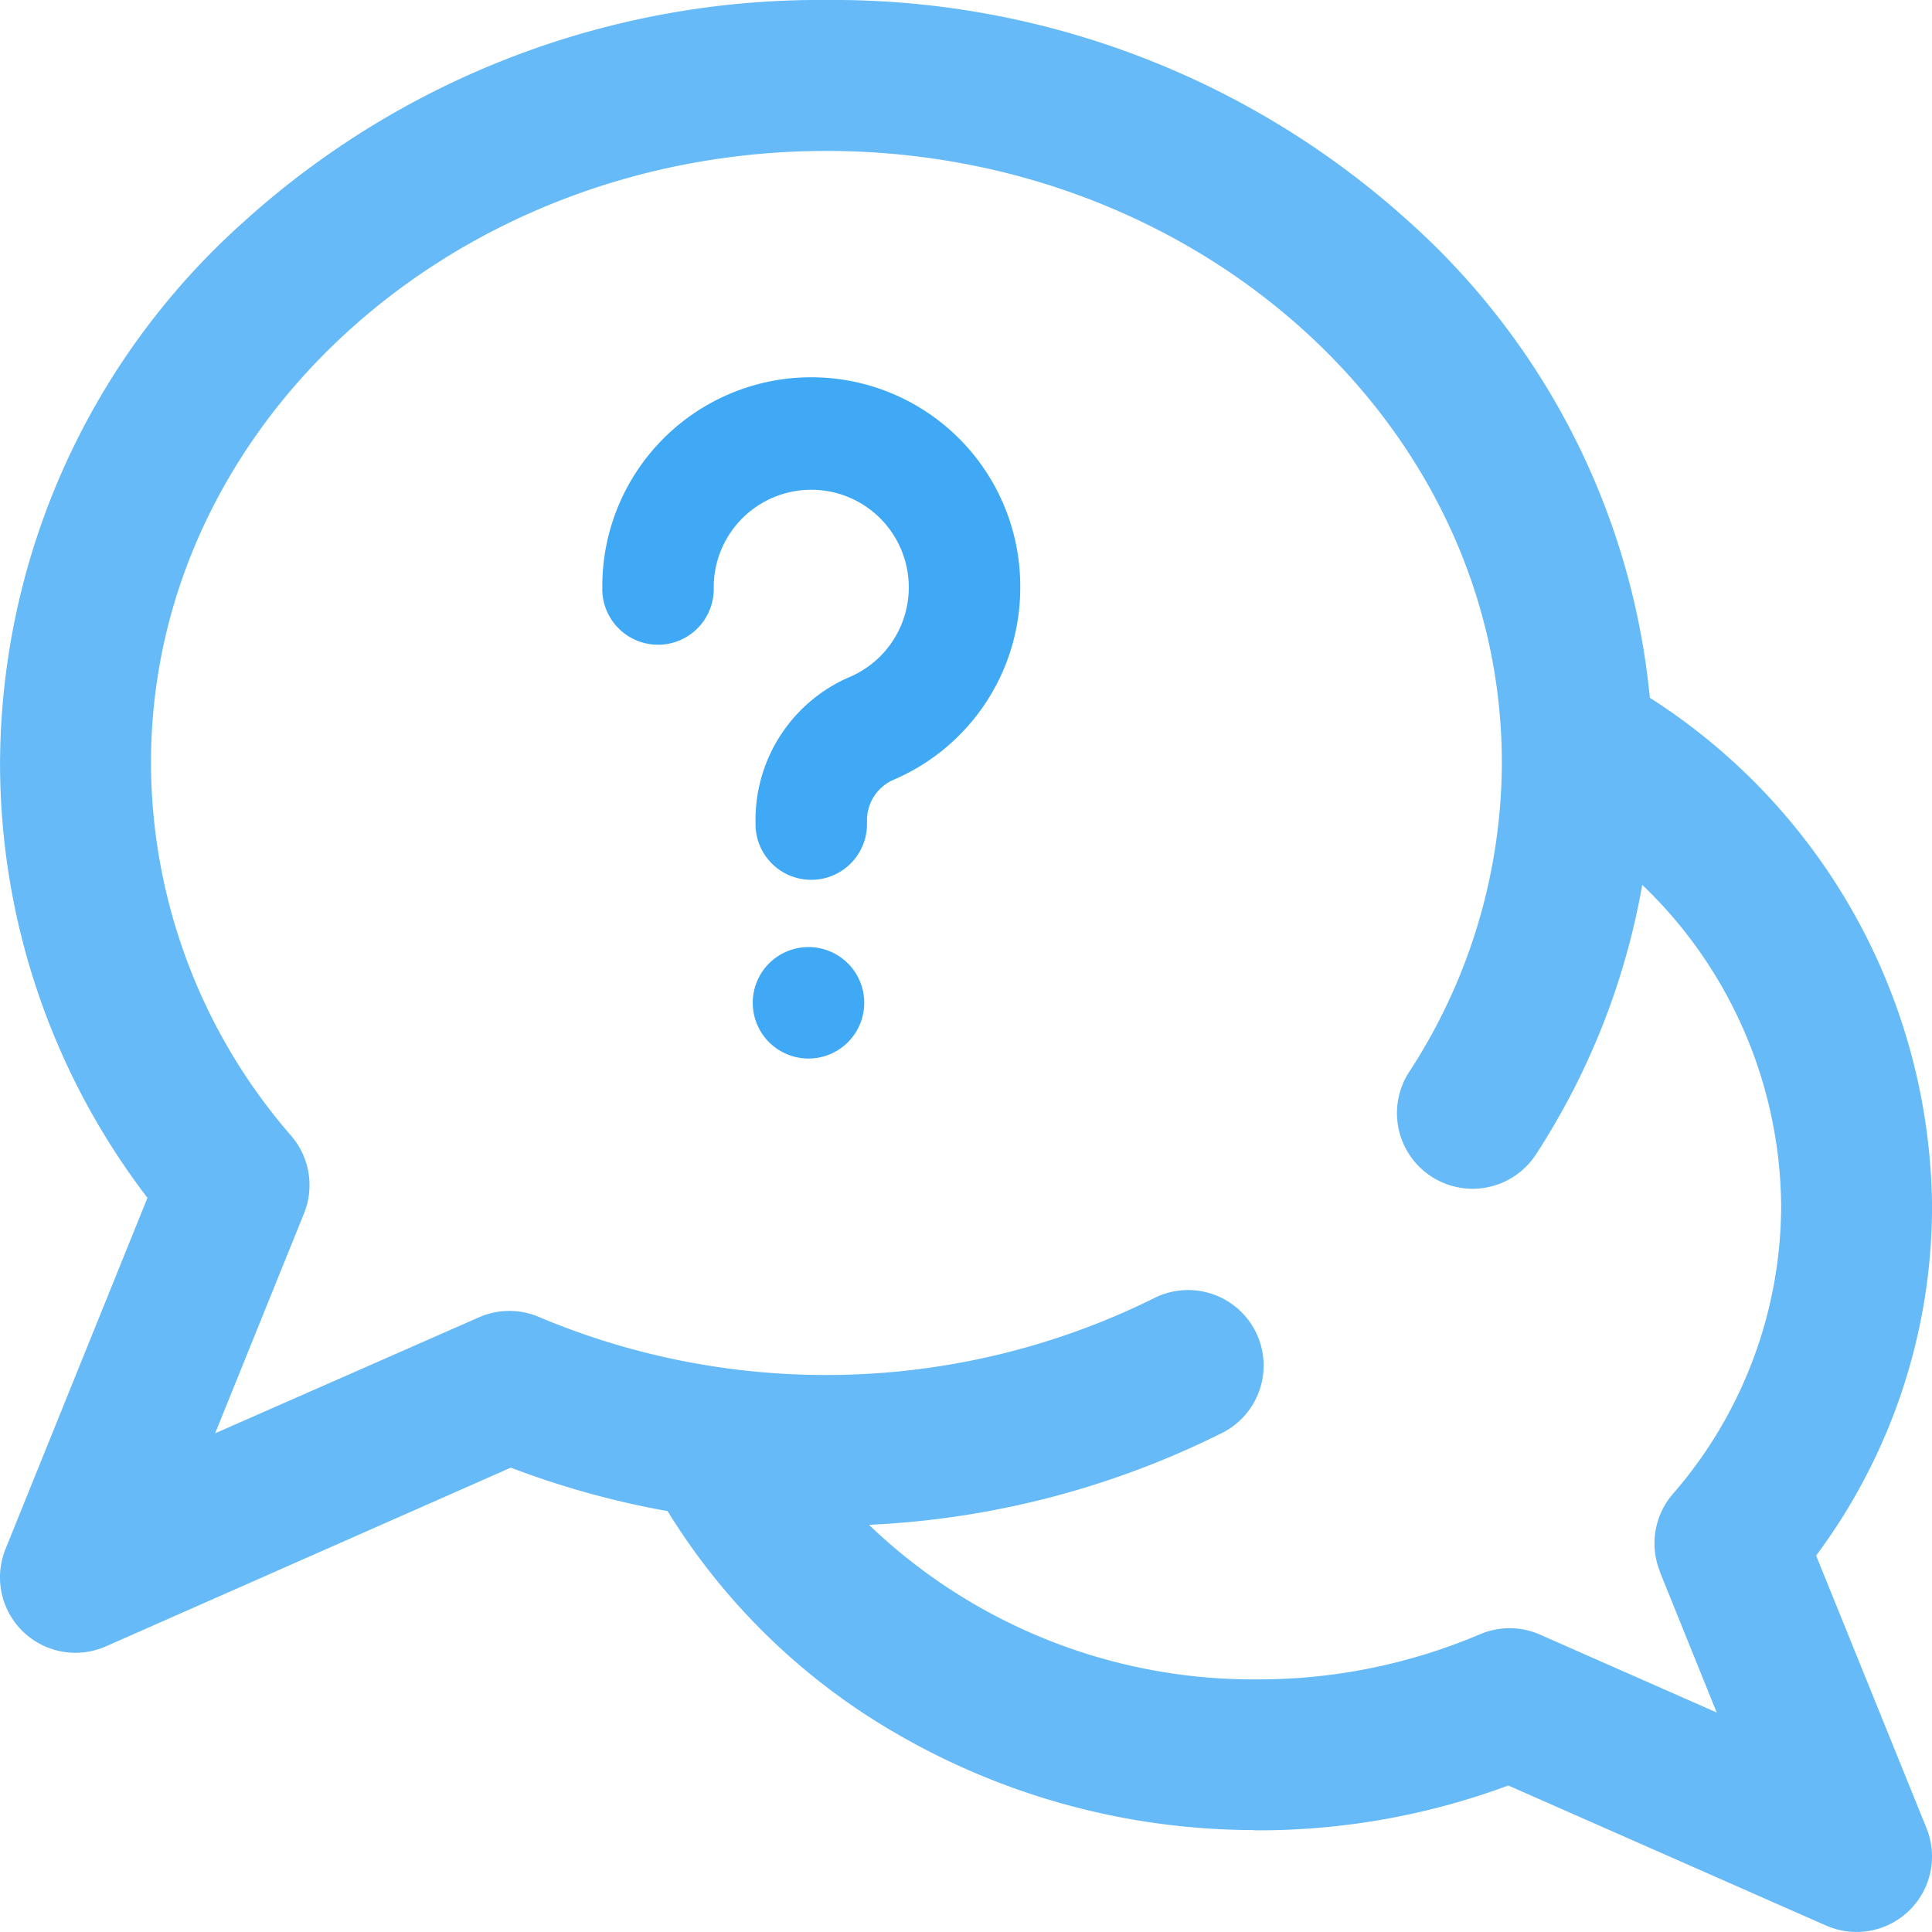 <svg xmlns="http://www.w3.org/2000/svg" width="40" height="40" viewBox="0 0 40 40" id="study-abroad-counselling">
	<g id="Group_3490" data-name="Group 3490" transform="translate(-6951.015 5578.288)">
		<g id="Group_3489" data-name="Group 3489" transform="translate(6951.015 -5578.288)">
			<g id="Group_3488" data-name="Group 3488">
				<path id="_001-communication" data-name="001-communication"
					  d="M37.6,32.207A12.122,12.122,0,0,0,40,24.963a12.631,12.631,0,0,0-5.843-10.516,15.186,15.186,0,0,0-5-9.87A17.757,17.757,0,0,0,17.109,0,17.757,17.757,0,0,0,5.061,4.578,15.1,15.1,0,0,0,0,15.792,14.8,14.8,0,0,0,3.052,24.8L.113,32.071a1.562,1.562,0,0,0,2.079,2.015l8.383-3.7a17.983,17.983,0,0,0,3.246.9,13.451,13.451,0,0,0,4.727,4.6A14.789,14.789,0,0,0,25.9,37.889c.038,0,.077.006.116.006a14.871,14.871,0,0,0,5.211-.928l6.58,2.9a1.563,1.563,0,0,0,2.079-2.015Zm-3.238.329,1.18,2.92-3.659-1.613a1.562,1.562,0,0,0-1.243-.007,11.719,11.719,0,0,1-4.565.934c-.021,0-.042,0-.063,0a11.483,11.483,0,0,1-8.021-3.2,18.218,18.218,0,0,0,7.354-1.925,1.563,1.563,0,0,0-1.415-2.786,15.3,15.3,0,0,1-12.772.408,1.562,1.562,0,0,0-1.243.007L4.453,29.675l1.84-4.552a1.562,1.562,0,0,0-.259-1.6,11.8,11.8,0,0,1-2.909-7.731C3.124,8.807,9.4,3.125,17.109,3.125S31.093,8.807,31.093,15.792a11.752,11.752,0,0,1-1.918,6.4A1.563,1.563,0,0,0,31.8,23.9a14.989,14.989,0,0,0,2.2-5.58,9.294,9.294,0,0,1,2.876,6.645,9.12,9.12,0,0,1-2.249,5.974A1.563,1.563,0,0,0,34.366,32.536Z"
					  transform="translate(0.001 0)" fill="#3FA9F5" opacity="0.8" />
				<path id="_001-communication-2" data-name="001-communication"
					  d="M13.73,17.6a1.154,1.154,0,0,1-1.154,1.154h0a1.154,1.154,0,0,1,0-2.308h0A1.154,1.154,0,0,1,13.73,17.6Zm3.23-8.645c0,.016,0,.032,0,.048a4.323,4.323,0,0,1-2.629,3.982.914.914,0,0,0-.544.848V13.9a1.154,1.154,0,1,1-2.308,0v-.074a3.218,3.218,0,0,1,1.946-2.97,2.018,2.018,0,0,0,1.227-1.826c0-.011,0-.022,0-.033a2.019,2.019,0,0,0-4.038,0A1.154,1.154,0,1,1,8.307,9a4.326,4.326,0,0,1,8.653-.049Z"
					  transform="translate(4.163 3.162)" fill="#3FA9F5" />
			</g>
		</g>
	</g>
</svg>
